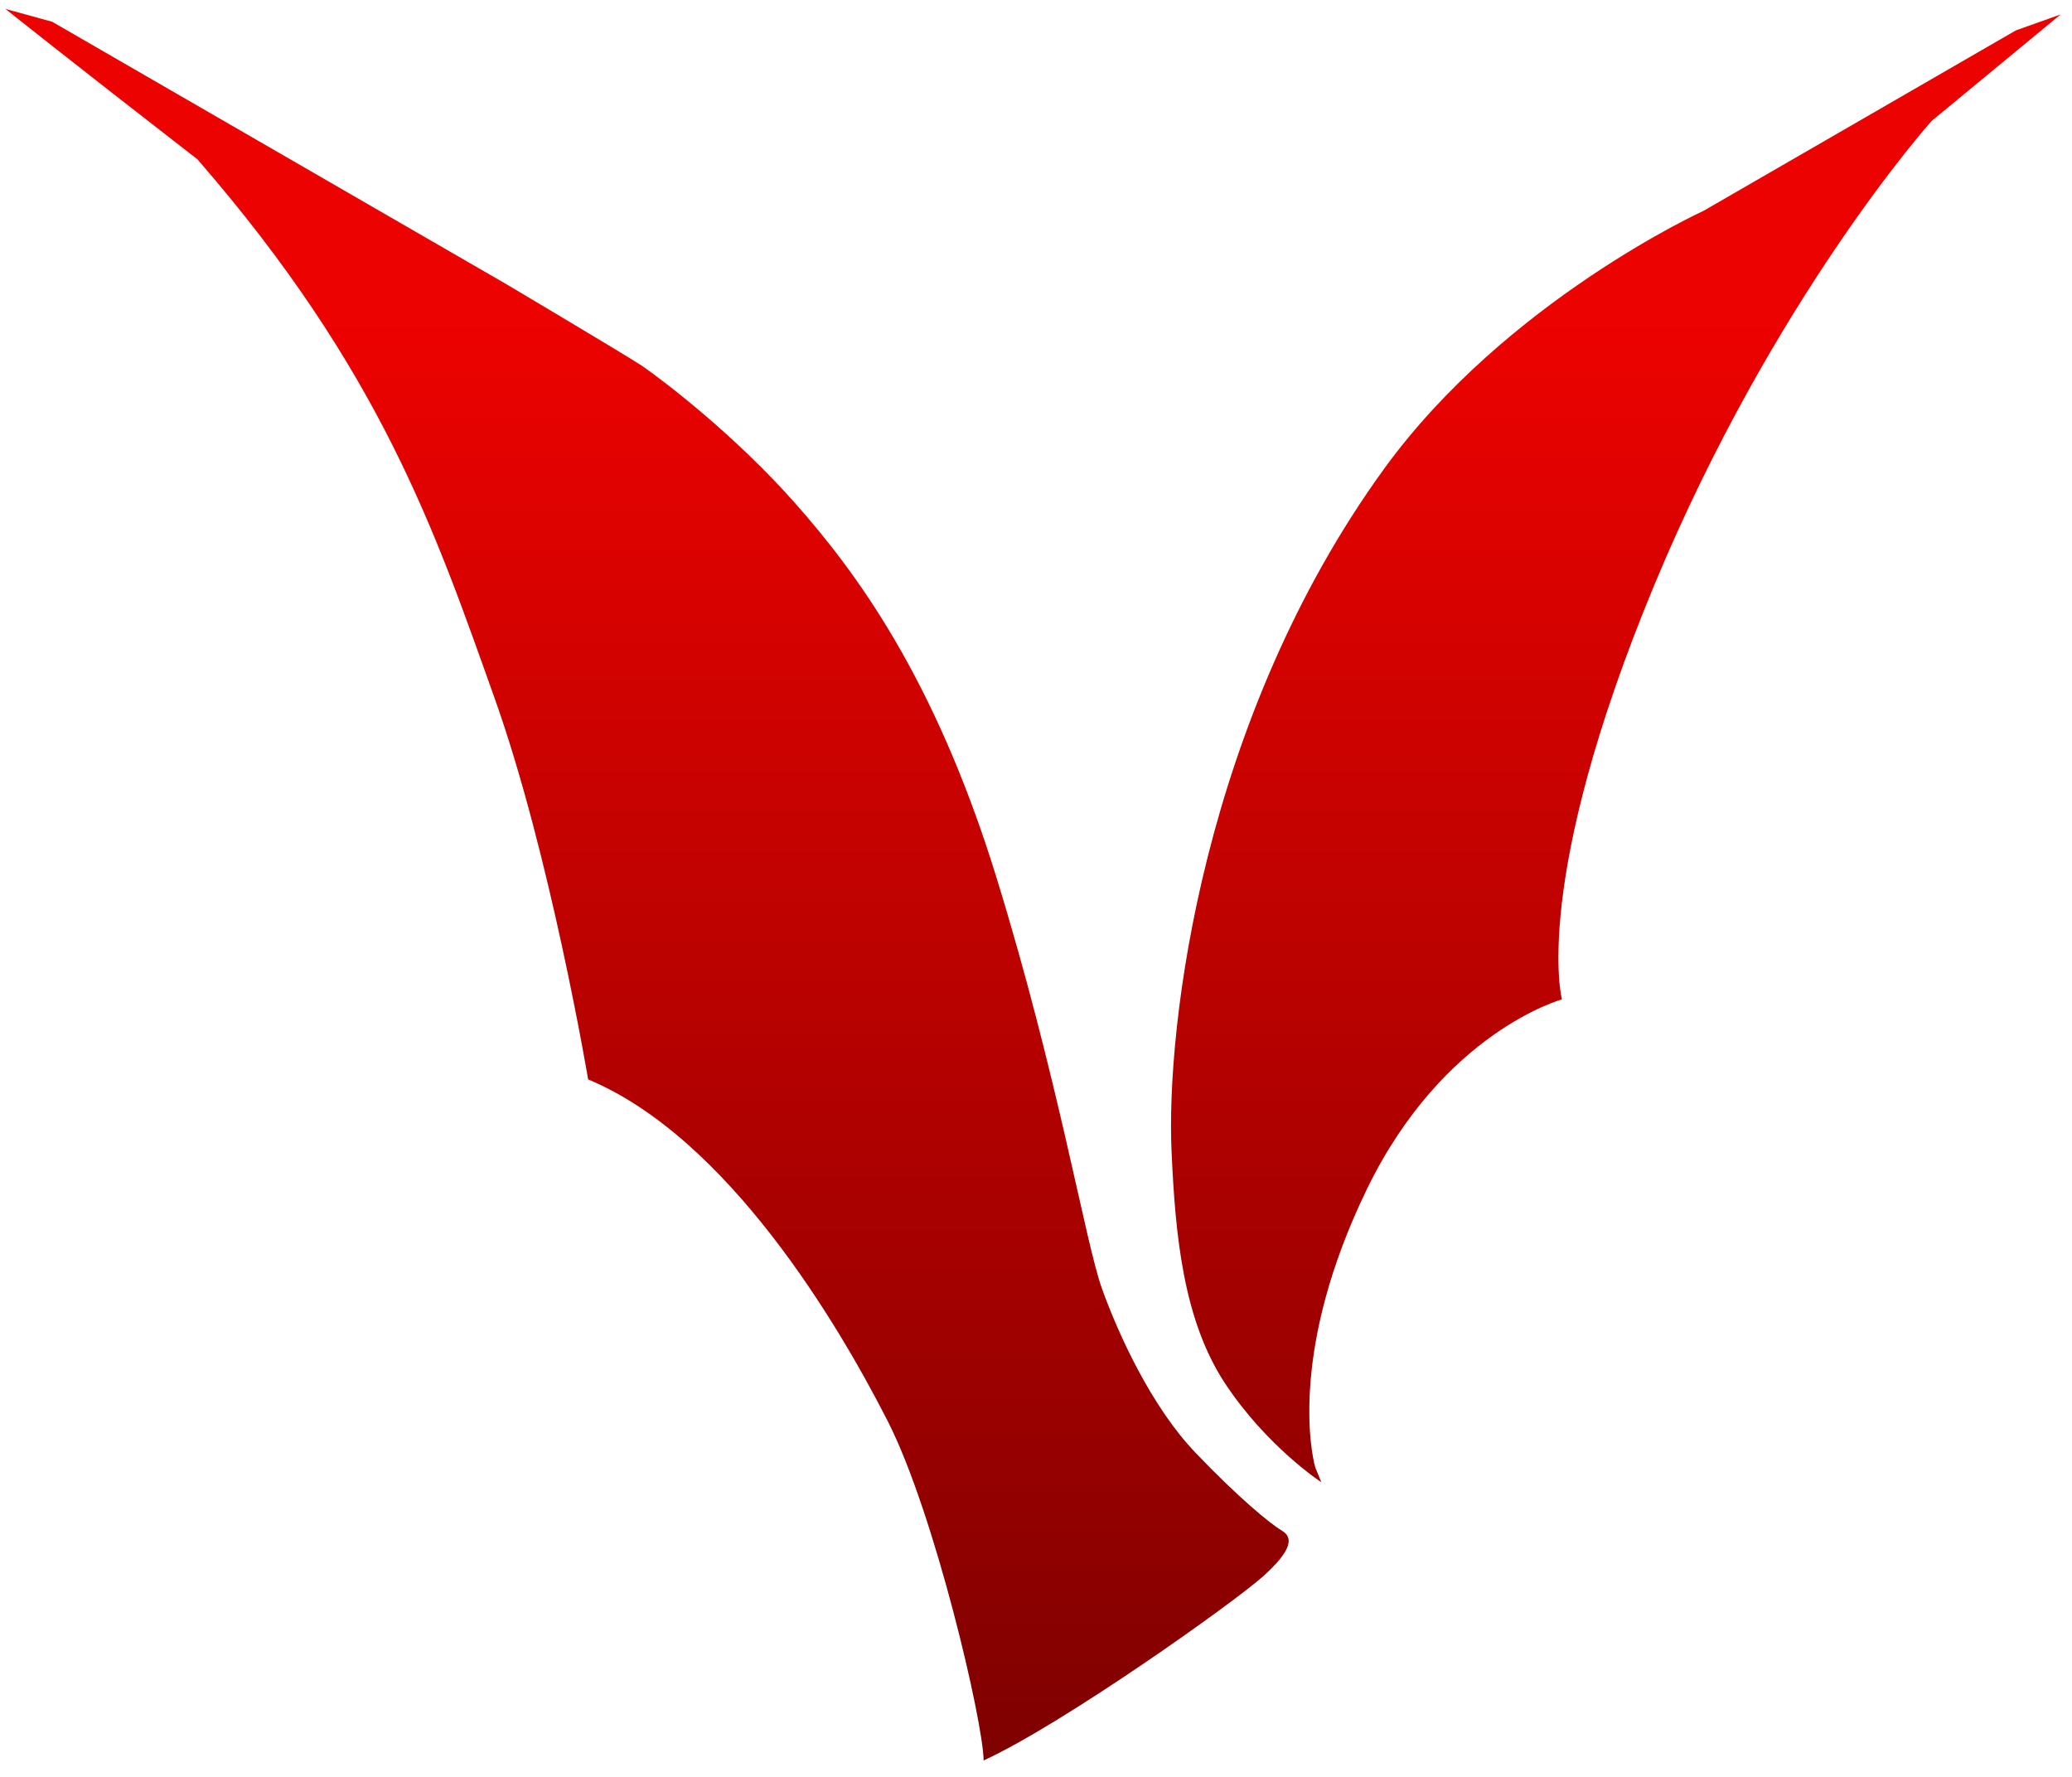<svg xmlns="http://www.w3.org/2000/svg" width="512" height="439" viewBox="0 0 512 439" fill="none"><path d="M312.157 389.472C305.013 395.909 262.896 425.872 243.057 435.009C242.982 425.594 230.96 373.923 219.36 351.154C207.163 327.224 179.932 281.157 145.332 266.718C145.332 266.718 135.973 211.109 122.208 172.488C107.696 131.797 94.354 91.788 48.777 39.359C17.364 15 1.333 2.202 1.333 2.202L12.908 5.383L125.095 70.205C125.095 70.205 153.198 86.891 158.624 90.374C164.275 94.312 181.624 107.539 196.51 124.376C211.395 141.212 230.985 167.364 246.243 216.864C261.502 266.365 268.173 306.828 272.255 318.288C276.362 329.748 284.527 347.57 295.379 358.929C306.232 370.288 313.974 376.573 316.786 378.239C319.599 379.905 319.3 383.035 312.157 389.472Z" fill="url(#paint0_linear_5585_127)"></path><path d="M477.239 29.969C477.239 29.969 438.333 73.411 408.736 144.671C378.244 218.177 385.961 246.953 385.961 246.953C385.961 246.953 356.763 254.904 337.87 293.626C318.678 333.005 323.93 358.802 325.001 362.564L326.494 366.249C326.494 366.249 313.003 357.439 302.673 341.764C292.392 326.139 290.426 305.187 289.505 284.665C288.061 253.39 297.296 177.536 341.977 115.894C372.096 74.345 420.983 52.081 420.983 52.081L498.148 7.503L509.2 3.565L477.239 29.944V29.969Z" fill="url(#paint1_linear_5585_127)"></path><defs><linearGradient id="paint0_linear_5585_127" x1="255.266" y1="79.295" x2="255.266" y2="435.009" gradientUnits="userSpaceOnUse"><stop stop-color="#EC0200"></stop><stop offset="1" stop-color="#7E0100"></stop></linearGradient><linearGradient id="paint1_linear_5585_127" x1="255.266" y1="79.295" x2="255.266" y2="435.009" gradientUnits="userSpaceOnUse"><stop stop-color="#EC0200"></stop><stop offset="1" stop-color="#7E0100"></stop></linearGradient></defs></svg>